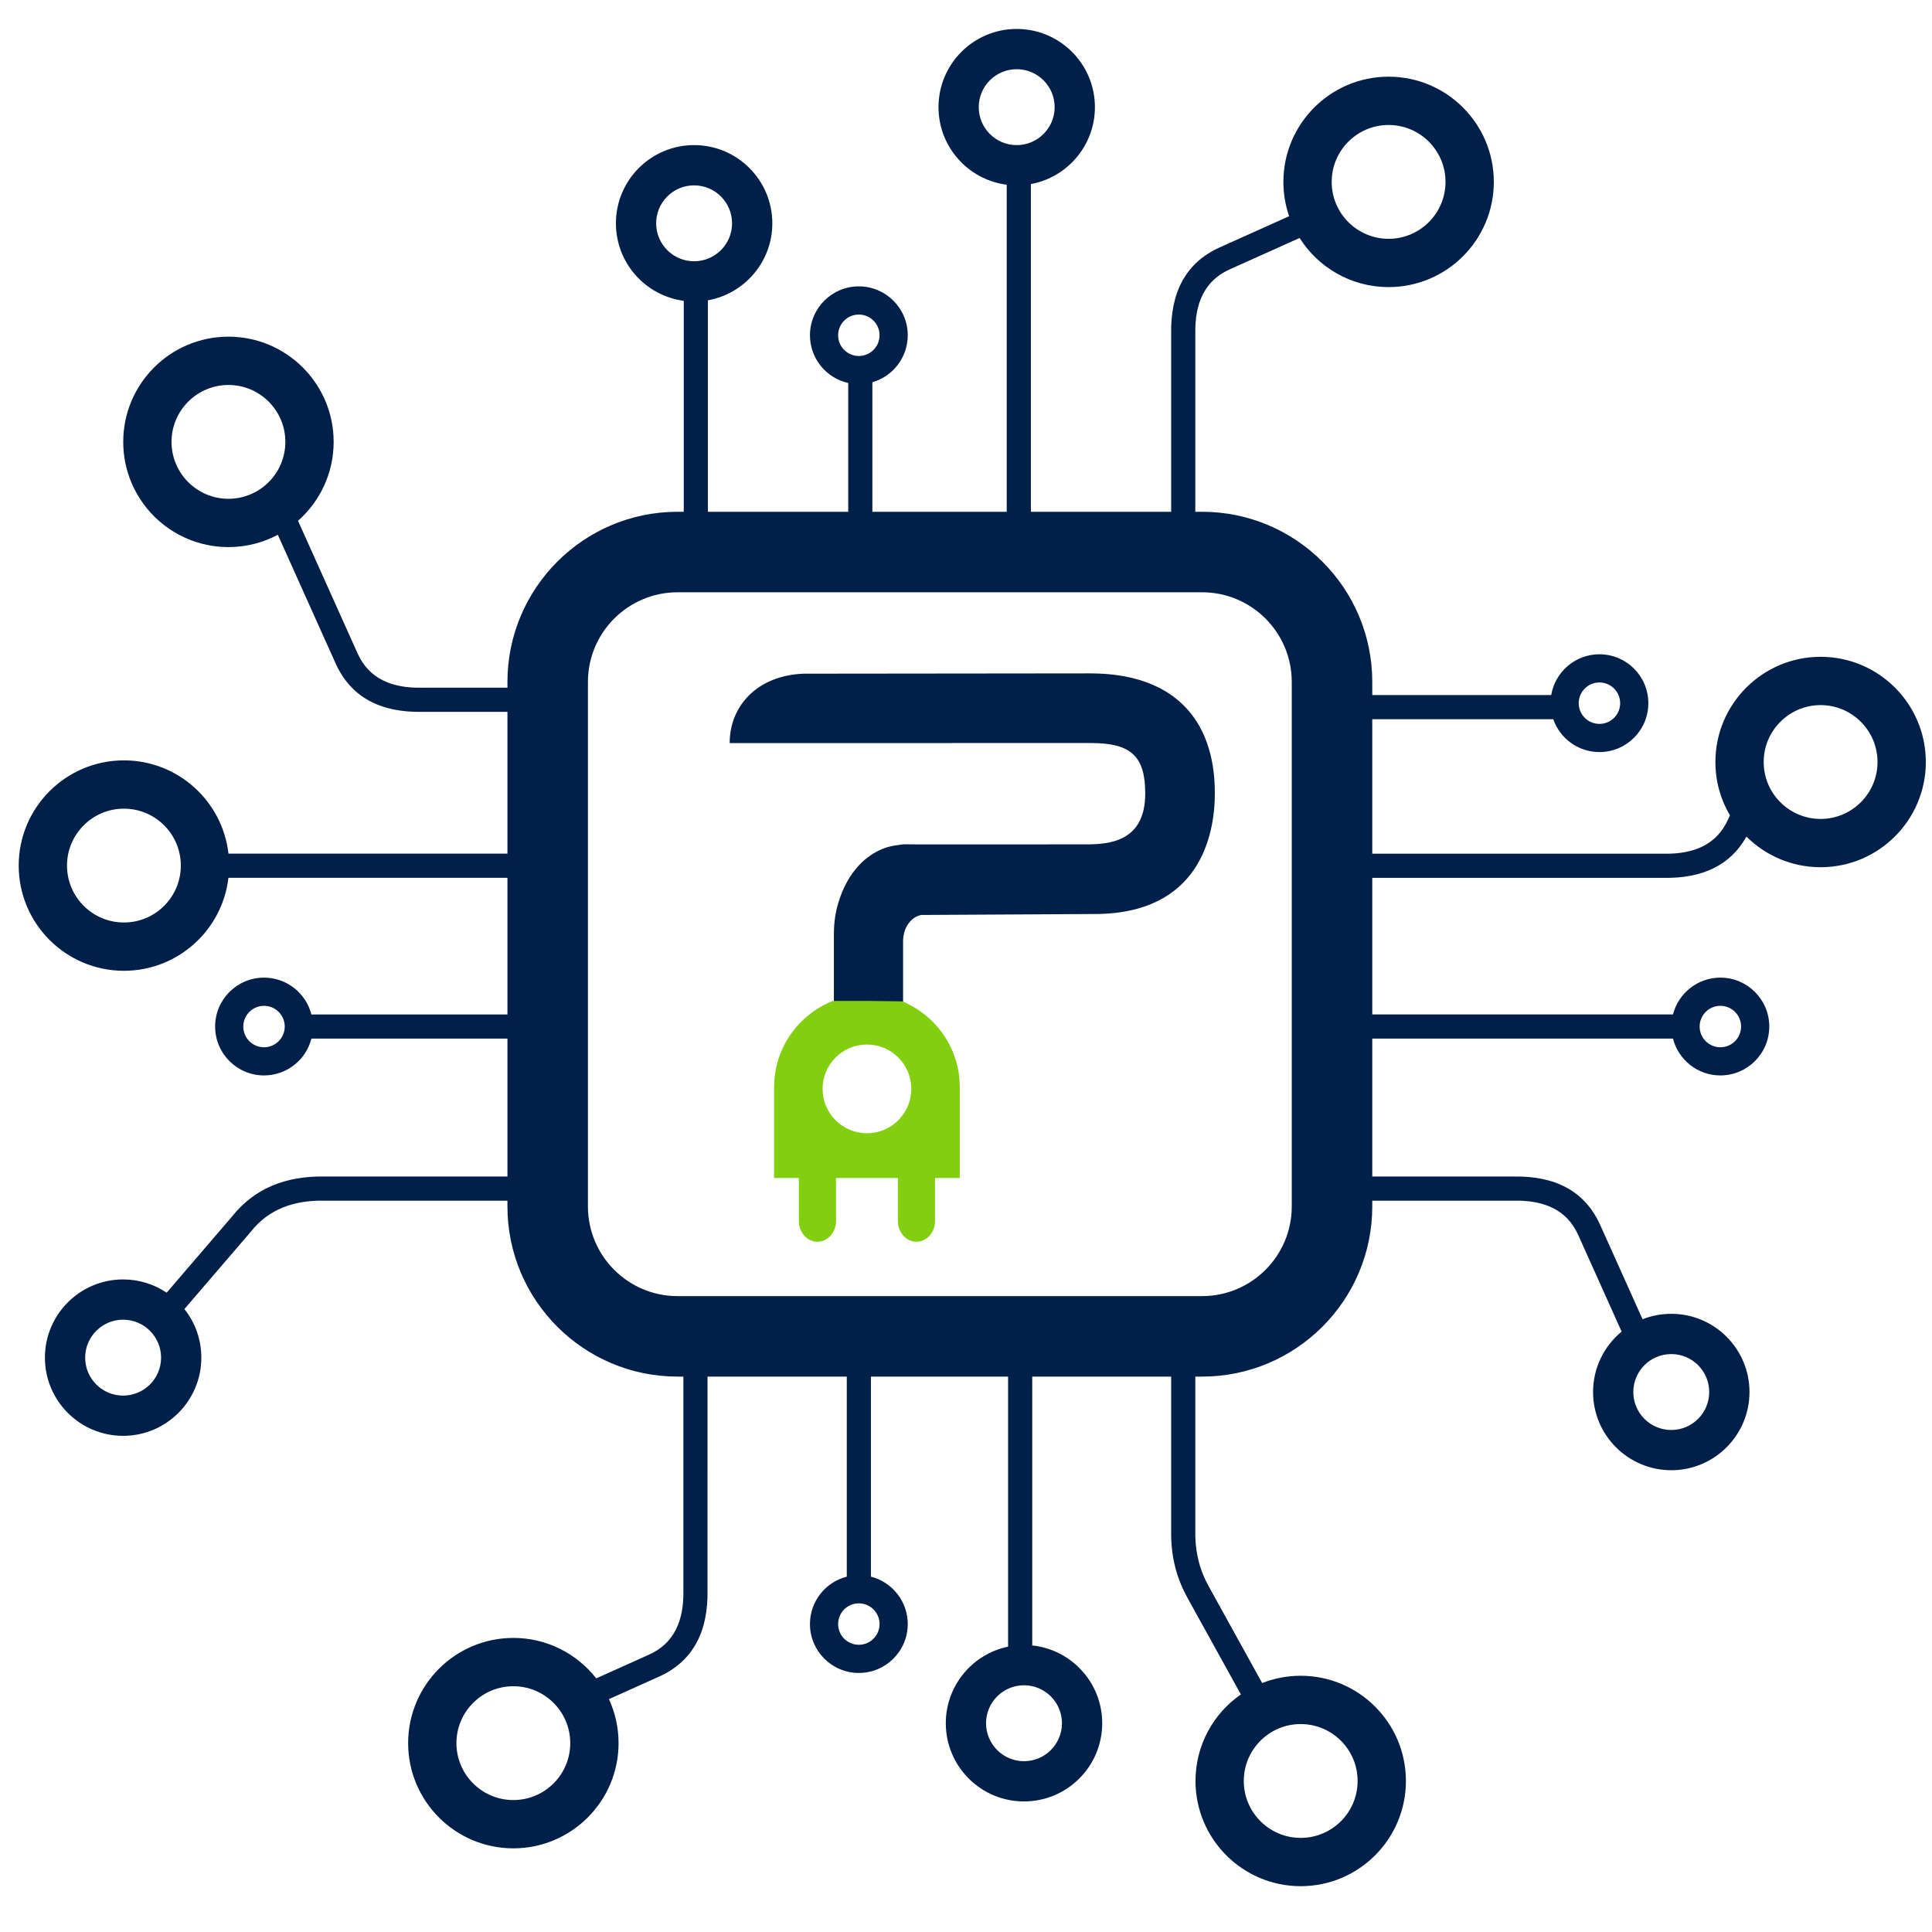 <svg xmlns="http://www.w3.org/2000/svg" xmlns:xlink="http://www.w3.org/1999/xlink" xmlns:serif="http://www.serif.com/" width="100%" height="100%" viewBox="0 0 4167 4167" xml:space="preserve" style="fill-rule:evenodd;clip-rule:evenodd;stroke-linejoin:round;stroke-miterlimit:2;"><g><path d="M492.674,1893.24c-13.065,112.856 -109.072,200.591 -225.404,200.591c-125.241,-0 -226.917,-101.676 -226.917,-226.917c0,-125.237 101.676,-226.918 226.917,-226.918c116.53,0 212.663,88.03 225.467,201.164l601.713,0l-0,-305.786c-79.125,0 -183.73,0 -183.667,0c-89.99,1.693 -153.71,-31.366 -186.726,-104.083c-0.014,-0.034 -0.027,-0.064 -0.041,-0.094l-124.79,-277.753c-31.768,16.938 -68.034,26.54 -106.521,26.54c-125.237,0 -226.917,-101.676 -226.917,-226.917c-0,-125.237 101.68,-226.917 226.917,-226.917c125.241,-0 226.917,101.68 226.917,226.917c0,67.736 -29.739,128.58 -76.871,170.173l128.748,286.551c24.215,53.303 72.441,74.777 138.442,73.508c0.166,-0.005 0.333,-0.005 0.5,-0.005l184.009,0l-0,-12.44c-0,-202.558 164.45,-367.011 367.008,-367.011l13.295,0l-0,-454.984c-82.554,-10.936 -146.346,-81.682 -146.346,-167.206c-0,-93.092 75.582,-168.673 168.672,-168.673c93.095,0 168.673,75.581 168.673,168.673c-0,82.938 -59.994,151.978 -138.915,166.052l-0,456.138l302.639,0l-0,-277.77c-47.208,-10.474 -82.55,-52.619 -82.55,-102.959c0,-58.202 47.253,-105.455 105.457,-105.455c58.2,-0 105.453,47.253 105.453,105.455c-0,48.083 -32.25,88.693 -76.281,101.364l0,279.365l289.768,0l0,-705.423c-82.941,-10.586 -147.144,-81.506 -147.144,-167.309c0,-93.092 75.582,-168.673 168.673,-168.673c93.095,0 168.677,75.581 168.677,168.673c-0,82.66 -59.592,151.516 -138.122,165.906l0,706.826l302.581,0c-0,-133.445 0.004,-374.628 0.004,-383.226c-1.69,-89.992 31.367,-153.709 104.083,-186.726c0.031,-0.013 0.063,-0.03 0.094,-0.043l150.258,-67.509c-8.013,-23.201 -12.366,-48.104 -12.366,-74.02c-0,-125.237 101.676,-226.917 226.917,-226.917c125.237,-0 226.918,101.68 226.918,226.917c-0,125.241 -101.681,226.917 -226.918,226.917c-80.782,0 -151.759,-42.298 -191.972,-105.943l-151.434,68.04c-53.301,24.214 -74.776,72.442 -73.505,138.442c0.005,0.167 0.005,0.334 0.005,0.5l-0,383.568l14.637,0c202.559,0 367.013,164.453 367.013,367.011l0,28.335l385.977,0c8.329,-49.908 51.76,-88 104.015,-88c58.204,0 105.457,47.254 105.457,105.456c0,58.202 -47.253,105.456 -105.457,105.456c-46.072,-0 -85.285,-29.615 -99.625,-70.827l-390.367,-0l0,290.031l628.294,0c0.167,0 0.333,0 0.5,0.005c66.001,1.269 114.227,-20.205 138.442,-73.503l4.16,-9.26c-19.884,-33.731 -31.3,-73.041 -31.3,-114.998c0,-125.241 101.681,-226.917 226.918,-226.917c125.241,-0 226.917,101.676 226.917,226.917c-0,125.237 -101.676,226.917 -226.917,226.917c-62.387,0 -118.928,-25.232 -159.966,-66.038c-34.706,62.156 -95.551,90.505 -178.997,88.962l-628.051,-0l0,294.64l648.597,-0c11.609,-45.625 52.994,-79.411 102.212,-79.411c58.204,-0 105.457,47.249 105.457,105.455c-0,58.202 -47.253,105.456 -105.457,105.456c-49.218,-0 -90.603,-33.791 -102.212,-79.416l-648.597,0l0,297.466c115.354,0 304.775,0 304.703,0.005c89.99,-1.693 153.711,31.367 186.727,104.083c0.013,0.03 0.027,0.064 0.04,0.094l91.514,203.686c19.18,-7.584 40.073,-11.752 61.935,-11.752c93.095,-0 168.673,75.576 168.673,168.672c-0,93.092 -75.578,168.672 -168.673,168.672c-93.095,0 -168.672,-75.58 -168.672,-168.672c-0,-52.456 23.998,-99.351 61.602,-130.299l-93.861,-208.906c-24.215,-53.298 -72.441,-74.772 -138.442,-73.502c-0.167,-0 -0.333,0.004 -0.5,0.004l-305.046,-0l0,12.436c0,202.562 -164.454,367.01 -367.013,367.01l-14.637,0c-0,139.247 -0,345.024 0.004,345.096c1.289,43.577 12.502,77.907 28.974,107.397c0.018,0.034 0.036,0.064 0.054,0.098l115.178,208.367c25.742,-10.149 53.774,-15.724 83.104,-15.724c125.241,0 226.917,101.677 226.917,226.918c-0,125.236 -101.676,226.917 -226.917,226.917c-125.237,-0 -226.918,-101.681 -226.918,-226.917c0,-77.317 38.753,-145.655 97.877,-186.633c-30.628,-55.415 -114.799,-207.692 -114.799,-207.692c-20.186,-36.159 -34.049,-78.231 -35.545,-131.735c-0.009,-0.243 -0.013,-0.487 -0.013,-0.731l-0,-345.361l-299.656,0l0,579.858c84.771,8.876 150.939,80.647 150.939,167.749c-0,93.092 -75.582,168.673 -168.673,168.673c-93.095,-0 -168.677,-75.581 -168.677,-168.673c0,-81.326 57.681,-149.284 134.327,-165.166l0,-582.441l-295.825,0l0,431.493c45.626,11.607 79.413,52.991 79.413,102.211c-0,58.202 -47.253,105.455 -105.453,105.455c-58.204,0 -105.457,-47.253 -105.457,-105.455c0,-49.22 33.787,-90.604 79.413,-102.211l0,-431.493l-300.349,0c-0,67.634 -0,460.269 -0.005,460.175c1.695,89.988 -31.367,153.709 -104.082,186.727c-0.032,0.012 -0.063,0.025 -0.095,0.042l-108.454,48.724c13.322,28.875 20.754,61.016 20.754,94.879c-0,125.237 -101.676,226.917 -226.918,226.917c-125.237,0 -226.917,-101.68 -226.917,-226.917c-0,-125.241 101.68,-226.917 226.917,-226.917c72.581,-0 137.248,34.146 178.795,87.239l114.421,-51.409c53.301,-24.219 74.775,-72.443 73.504,-138.443c-0.004,-0.166 -0.004,-0.333 -0.004,-0.5l-0,-460.517l-12.448,0c-202.558,0 -367.008,-164.448 -367.008,-367.01l-0,-12.436l-394.31,-0c-0.162,-0 -0.325,-0 -0.487,-0.004c-66.077,-1.24 -120.46,18.417 -158.857,67.094c-0.221,0.282 -0.451,0.56 -0.685,0.834l-142.385,165.876c22.845,28.781 36.496,65.179 36.496,104.746c-0,93.092 -75.582,168.672 -168.673,168.672c-93.095,0 -168.673,-75.58 -168.673,-168.672c0,-93.096 75.578,-168.672 168.673,-168.672c34.742,-0 67.046,10.525 93.893,28.562c50.633,-58.989 140.794,-164.025 140.767,-163.991c48.632,-61.404 116.647,-88.034 200.165,-86.53l394.076,0l-0,-297.466l-422.806,0c-11.609,45.625 -52.994,79.416 -102.212,79.416c-58.204,-0 -105.457,-47.254 -105.457,-105.456c-0,-58.206 47.253,-105.455 105.457,-105.455c49.218,-0 90.603,33.786 102.212,79.411l422.806,-0l-0,-294.79l-601.776,0Zm-225.404,-149.075c-67.749,0 -122.753,55 -122.753,122.749c-0,67.748 55.004,122.753 122.753,122.753c67.75,-0 122.75,-55.005 122.75,-122.753c-0,-67.749 -55,-122.749 -122.75,-122.749Zm2518.84,-273.311c0,-106.738 -86.659,-193.4 -193.401,-193.4l-1131.25,-0c-106.741,-0 -193.401,86.662 -193.401,193.4l0,1131.25c0,106.743 86.66,193.4 193.401,193.4l1131.25,0c106.742,0 193.401,-86.657 193.401,-193.4l0,-1131.25Zm-2293.41,-640.536c-67.745,0 -122.749,55.005 -122.749,122.749c-0,67.748 55.004,122.753 122.749,122.753c67.749,-0 122.754,-55.005 122.754,-122.753c-0,-67.744 -55.005,-122.749 -122.754,-122.749Zm1004.37,-430.535c-45.184,0 -81.864,36.686 -81.864,81.87c-0,45.184 36.68,81.865 81.864,81.865c45.184,-0 81.869,-36.681 81.869,-81.865c-0,-45.184 -36.685,-81.87 -81.869,-81.87Zm355.304,278.639c-24.669,-0 -44.693,20.029 -44.693,44.692c0,24.668 20.024,44.693 44.693,44.693c24.666,-0 44.689,-20.025 44.689,-44.693c-0,-24.663 -20.023,-44.692 -44.689,-44.692Zm340.469,-529.176c-45.184,-0 -81.865,36.681 -81.865,81.865c0,45.184 36.681,81.869 81.865,81.869c45.184,0 81.869,-36.685 81.869,-81.869c-0,-45.184 -36.685,-81.865 -81.869,-81.865Zm802.126,120.324c-67.749,0 -122.753,55.005 -122.753,122.749c-0,67.748 55.004,122.753 122.753,122.753c67.745,-0 122.749,-55.005 122.749,-122.753c0,-67.744 -55.004,-122.749 -122.749,-122.749Zm454.736,1202.38c-24.665,0 -44.688,20.025 -44.688,44.693c-0,24.663 20.023,44.693 44.688,44.693c24.67,-0 44.693,-20.03 44.693,-44.693c0,-24.668 -20.023,-44.693 -44.693,-44.693Zm477.022,48.844c-67.745,0 -122.75,55.004 -122.75,122.753c0,67.749 55.005,122.749 122.75,122.749c67.749,-0 122.753,-55 122.753,-122.749c0,-67.749 -55.004,-122.753 -122.753,-122.753Zm-216.205,648.586c-24.665,-0 -44.693,20.025 -44.693,44.692c-0,24.664 20.028,44.689 44.693,44.689c24.665,-0 44.693,-20.025 44.693,-44.689c-0,-24.667 -20.028,-44.692 -44.693,-44.692Zm-105.89,751.117c-45.184,-0 -81.869,36.685 -81.869,81.869c0,45.184 36.685,81.865 81.869,81.865c45.185,0 81.869,-36.681 81.869,-81.865c0,-45.184 -36.684,-81.869 -81.869,-81.869Zm-799.255,798.011c-67.75,-0 -122.75,55.004 -122.75,122.753c0,67.748 55,122.748 122.75,122.748c67.749,0 122.753,-55 122.753,-122.748c0,-67.749 -55.004,-122.753 -122.753,-122.753Zm-596.788,-83.661c-45.184,-0 -81.869,36.685 -81.869,81.869c0,45.185 36.685,81.866 81.869,81.866c45.184,-0 81.865,-36.681 81.865,-81.866c-0,-45.184 -36.681,-81.869 -81.865,-81.869Zm-356.215,-176.727c-24.669,0 -44.693,20.025 -44.693,44.693c0,24.663 20.024,44.692 44.693,44.692c24.666,0 44.689,-20.029 44.689,-44.692c-0,-24.668 -20.023,-44.693 -44.689,-44.693Zm-745.193,178.783c-67.745,0 -122.749,55.005 -122.749,122.753c0,67.744 55.004,122.749 122.749,122.749c67.75,-0 122.754,-55.005 122.754,-122.749c-0,-67.748 -55.004,-122.753 -122.754,-122.753Zm-841.641,-790.563c-45.184,-0 -81.869,36.685 -81.869,81.869c0,45.184 36.685,81.865 81.869,81.865c45.184,0 81.869,-36.681 81.869,-81.865c-0,-45.184 -36.685,-81.869 -81.869,-81.869Zm303.883,-676.96c-24.665,-0 -44.693,20.025 -44.693,44.692c-0,24.664 20.028,44.689 44.693,44.689c24.665,-0 44.693,-20.025 44.693,-44.689c-0,-24.667 -20.028,-44.692 -44.693,-44.692Z" style="fill:#002049;"></path></g><g><g><g><path d="M2351.55,1452.38l-618.339,0.642c-99.967,3.899 -159.417,69.379 -159.417,149.706l779.088,-0.172c87.609,-0 117.177,29.177 117.177,109.081c0,102.472 -75.659,109.535 -127.028,109.535l-363.578,0.094c-9.193,-0.125 -18.355,-0.282 -27.705,-0.282c-4.024,0 -7.564,0.392 -10.884,1.018c-1.331,0.141 -2.506,0.501 -3.837,0.689c-16.429,1.707 -31.902,6.39 -46.264,14.142c-18.527,10.039 -34.533,23.712 -47.986,41.049c-13.484,17.384 -24.212,37.884 -32.184,61.596c-8.05,23.679 -12.043,48.659 -12.043,74.955l-0,145.759c-7.366,2.917 165.481,7.556 149.221,0.877l-0,-129.268c-0,-15.787 3.79,-28.927 11.401,-39.498c7.549,-10.493 16.82,-16.757 27.783,-18.887l373.867,-2.068c225.131,0 259.398,-167.482 259.398,-260.604c0,-163.347 -92.793,-258.364 -268.67,-258.364" style="fill:#002049;fill-rule:nonzero;"></path></g><path d="M1965.53,2348.52c0,52.844 -42.843,95.672 -95.672,95.672c-52.844,0 -95.688,-42.828 -95.688,-95.672c0,-52.844 42.844,-95.672 95.688,-95.672c52.829,-0 95.672,42.828 95.672,95.672m-19.687,-188.785l-71.397,-0.879l-78.187,-0c-74.148,29.358 -126.662,101.543 -126.662,186.116l-0,195.819l53.393,-0l0,92.94c0,24.475 18.023,44.508 40.049,44.508c22.027,-0 40.065,-20.033 40.065,-44.508l0,-92.94l133.492,-0l0,92.94c0,24.475 18.039,44.508 40.065,44.508c22.026,-0 40.049,-20.033 40.049,-44.508l0,-92.94l53.394,-0l-0,-195.819c-0,-83.678 -51.368,-155.298 -124.261,-185.237Z" style="fill:#82cf0f;fill-rule:nonzero;"></path></g></g></svg>